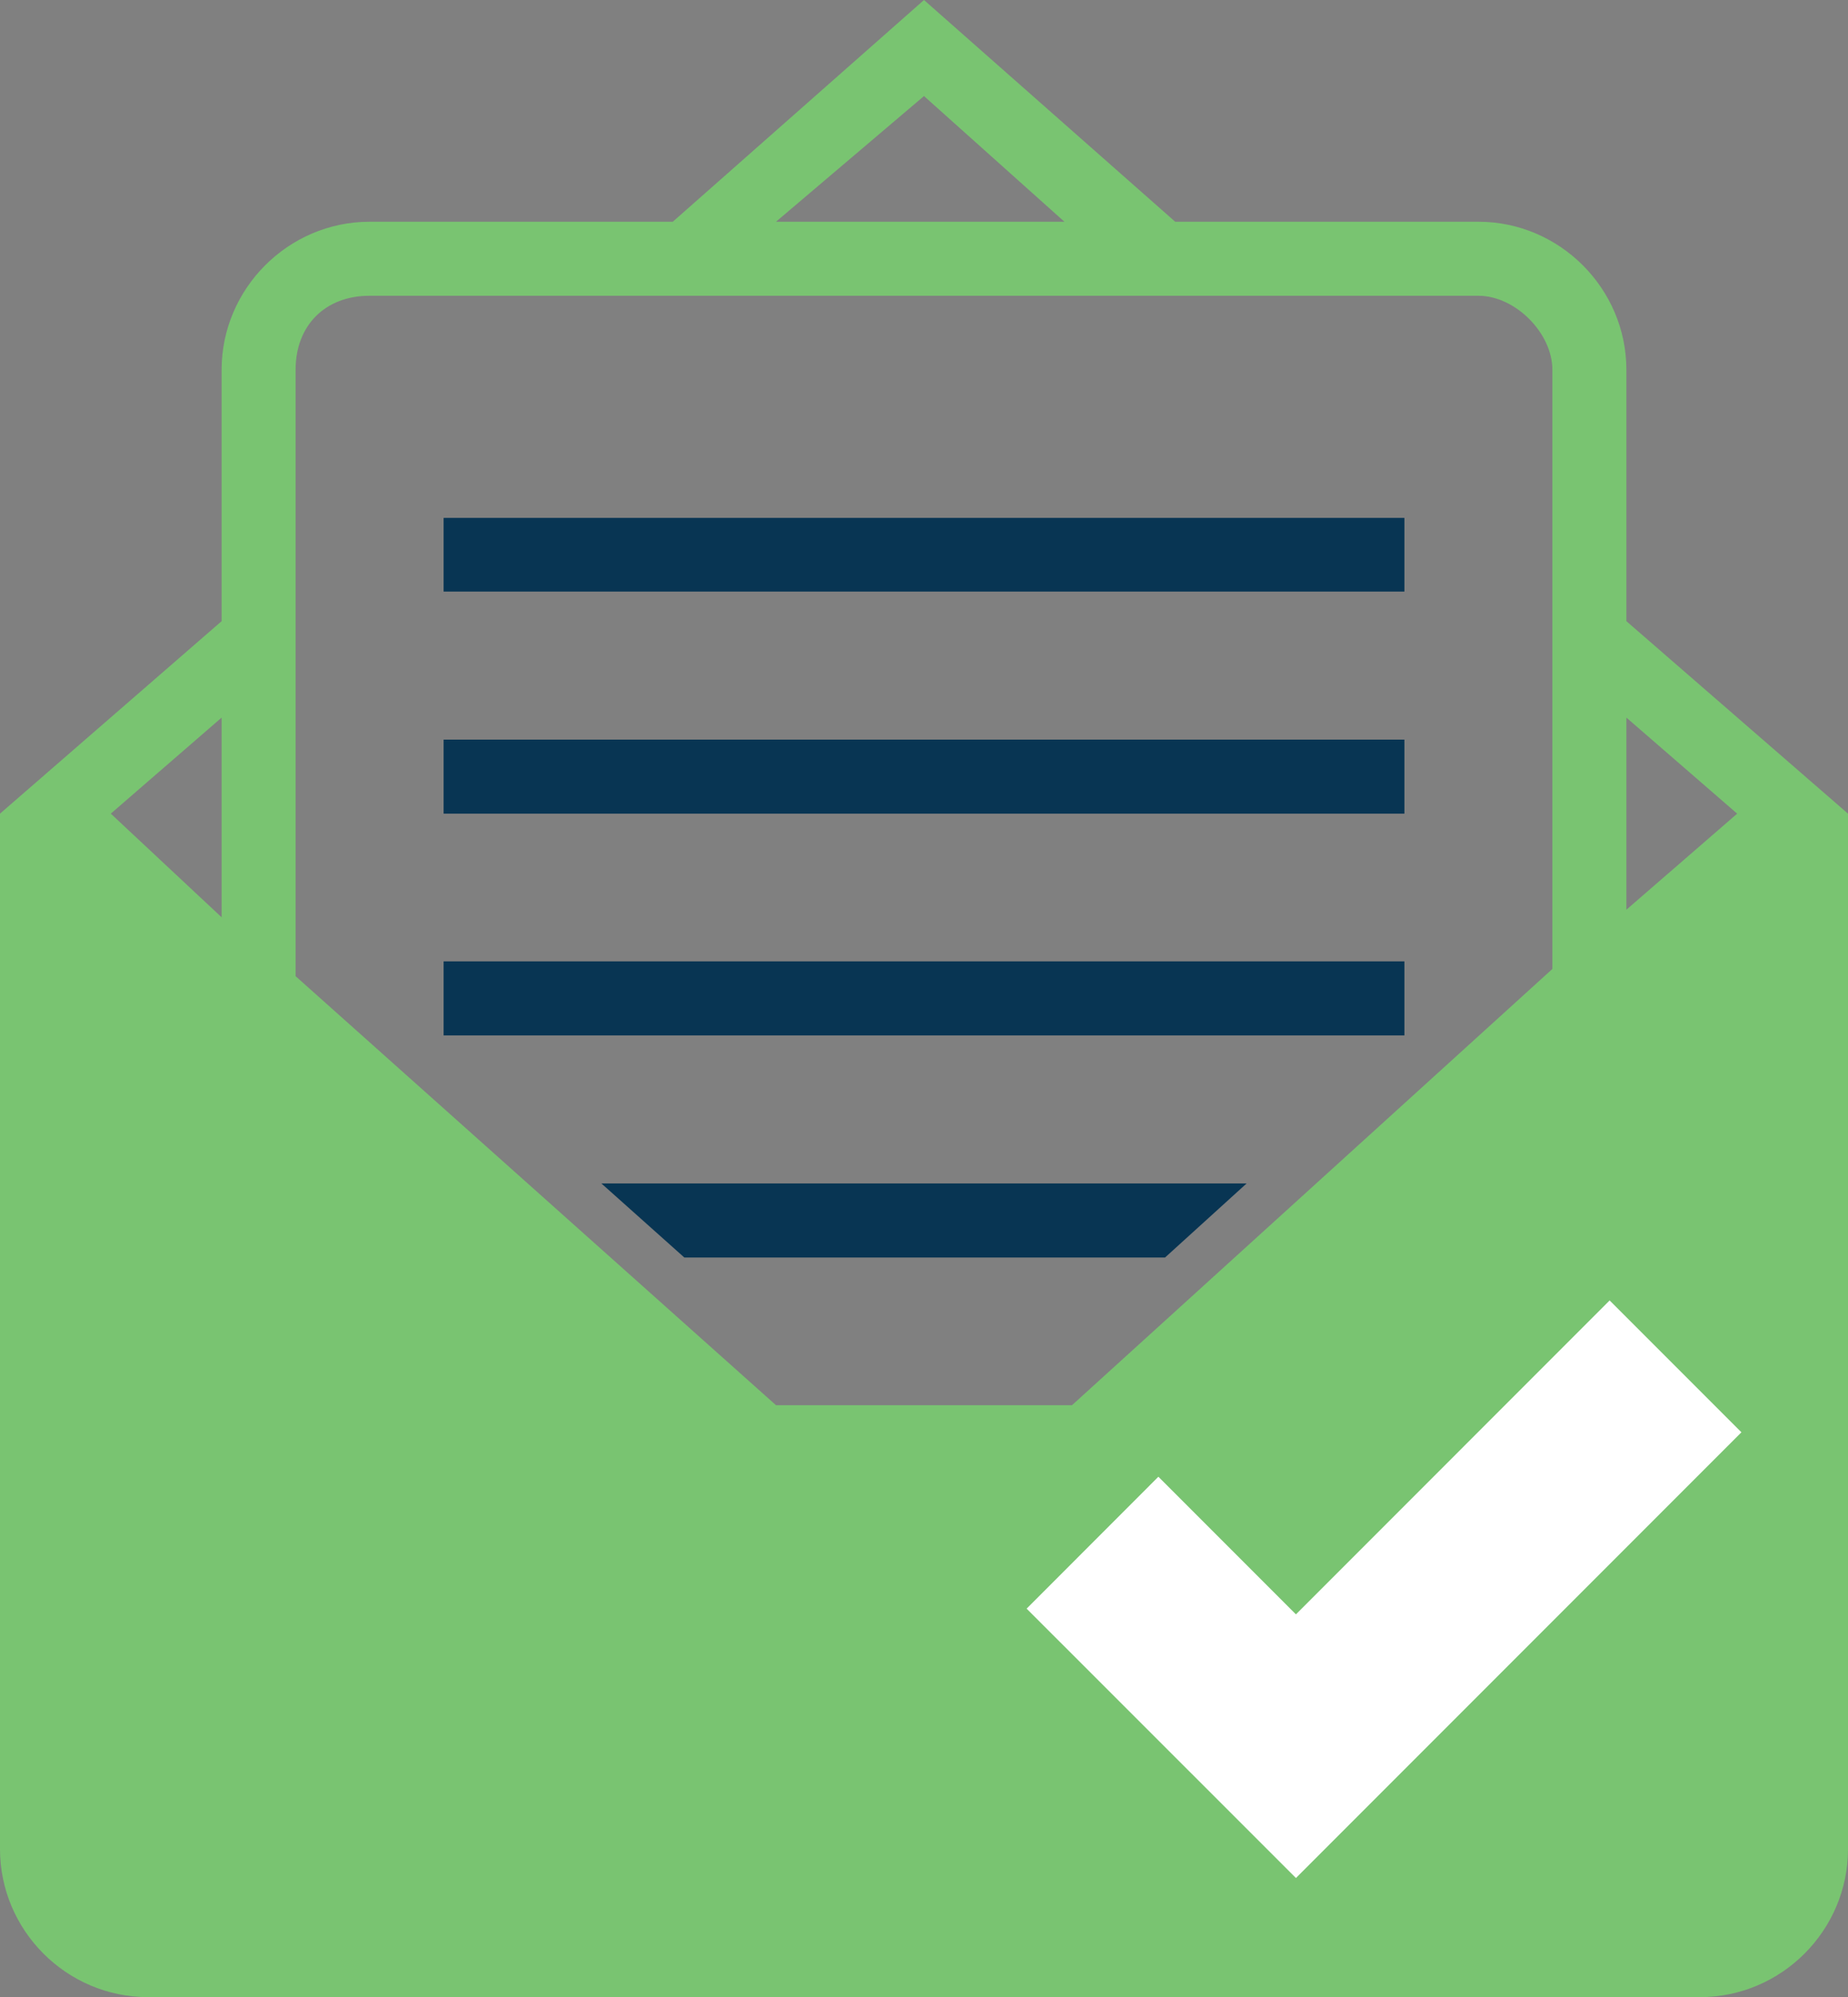 <?xml version="1.0" encoding="utf-8"?>
<!-- Generator: Adobe Illustrator 28.3.0, SVG Export Plug-In . SVG Version: 6.00 Build 0)  -->
<svg version="1.1" id="Layer_1" xmlns="http://www.w3.org/2000/svg" xmlns:xlink="http://www.w3.org/1999/xlink" x="0px" y="0px"
	 width="148.139px" height="160px" viewBox="0 0 148.139 160" style="enable-background:new 0 0 148.139 160;" xml:space="preserve"
	>
<rect x="0" y="0" width="148.139" height="160" fill="#808080" stroke="none"/>
<style type="text/css">
	.st0{fill:#083553;}
	.st1{fill:#79C471;}
	.st2{fill:#FFFFFF;}
</style>
<g>
	<rect x="35.56" y="59.255" class="st0" width="77.02" height="5.931"/>
	<rect x="35.56" y="41.492" class="st0" width="77.02" height="5.902"/>
	<path class="st1" d="M130.374,49.765V29.626c0-6.508-5.354-11.861-11.863-11.861H94.207L74.069,0L53.931,17.765H29.627
		c-6.51,0-11.862,5.354-11.862,11.861v20.139L0,65.186v82.953C0,154.648,5.323,160,11.863,160h124.413
		c6.537,0,11.863-5.352,11.863-11.861V65.186L130.374,49.765z M17.765,73.489l-8.884-8.304l8.884-7.694V73.489z M74.069,7.696
		l11.256,10.068H62.206L74.069,7.696z M124.441,77.628l-38.51,34.951H75.834H65.765h-3.559L23.695,78.206v-48.58
		c0-3.558,2.372-5.931,5.931-5.931h88.884c2.951,0,5.931,2.982,5.931,5.931V77.628z M130.374,72.882v-15.39l8.881,7.694
		L130.374,72.882z"/>
	<rect x="35.56" y="77.02" class="st0" width="77.02" height="5.931"/>
	<polygon class="st0" points="99.928,94.814 48.211,94.814 54.856,100.745 93.393,100.745 	"/>
	<polygon class="st2" points="103.885,150.457 82.297,128.877 92.858,118.309 103.885,129.336 129.031,104.185 139.595,114.748 	"/>
</g>
</svg>
